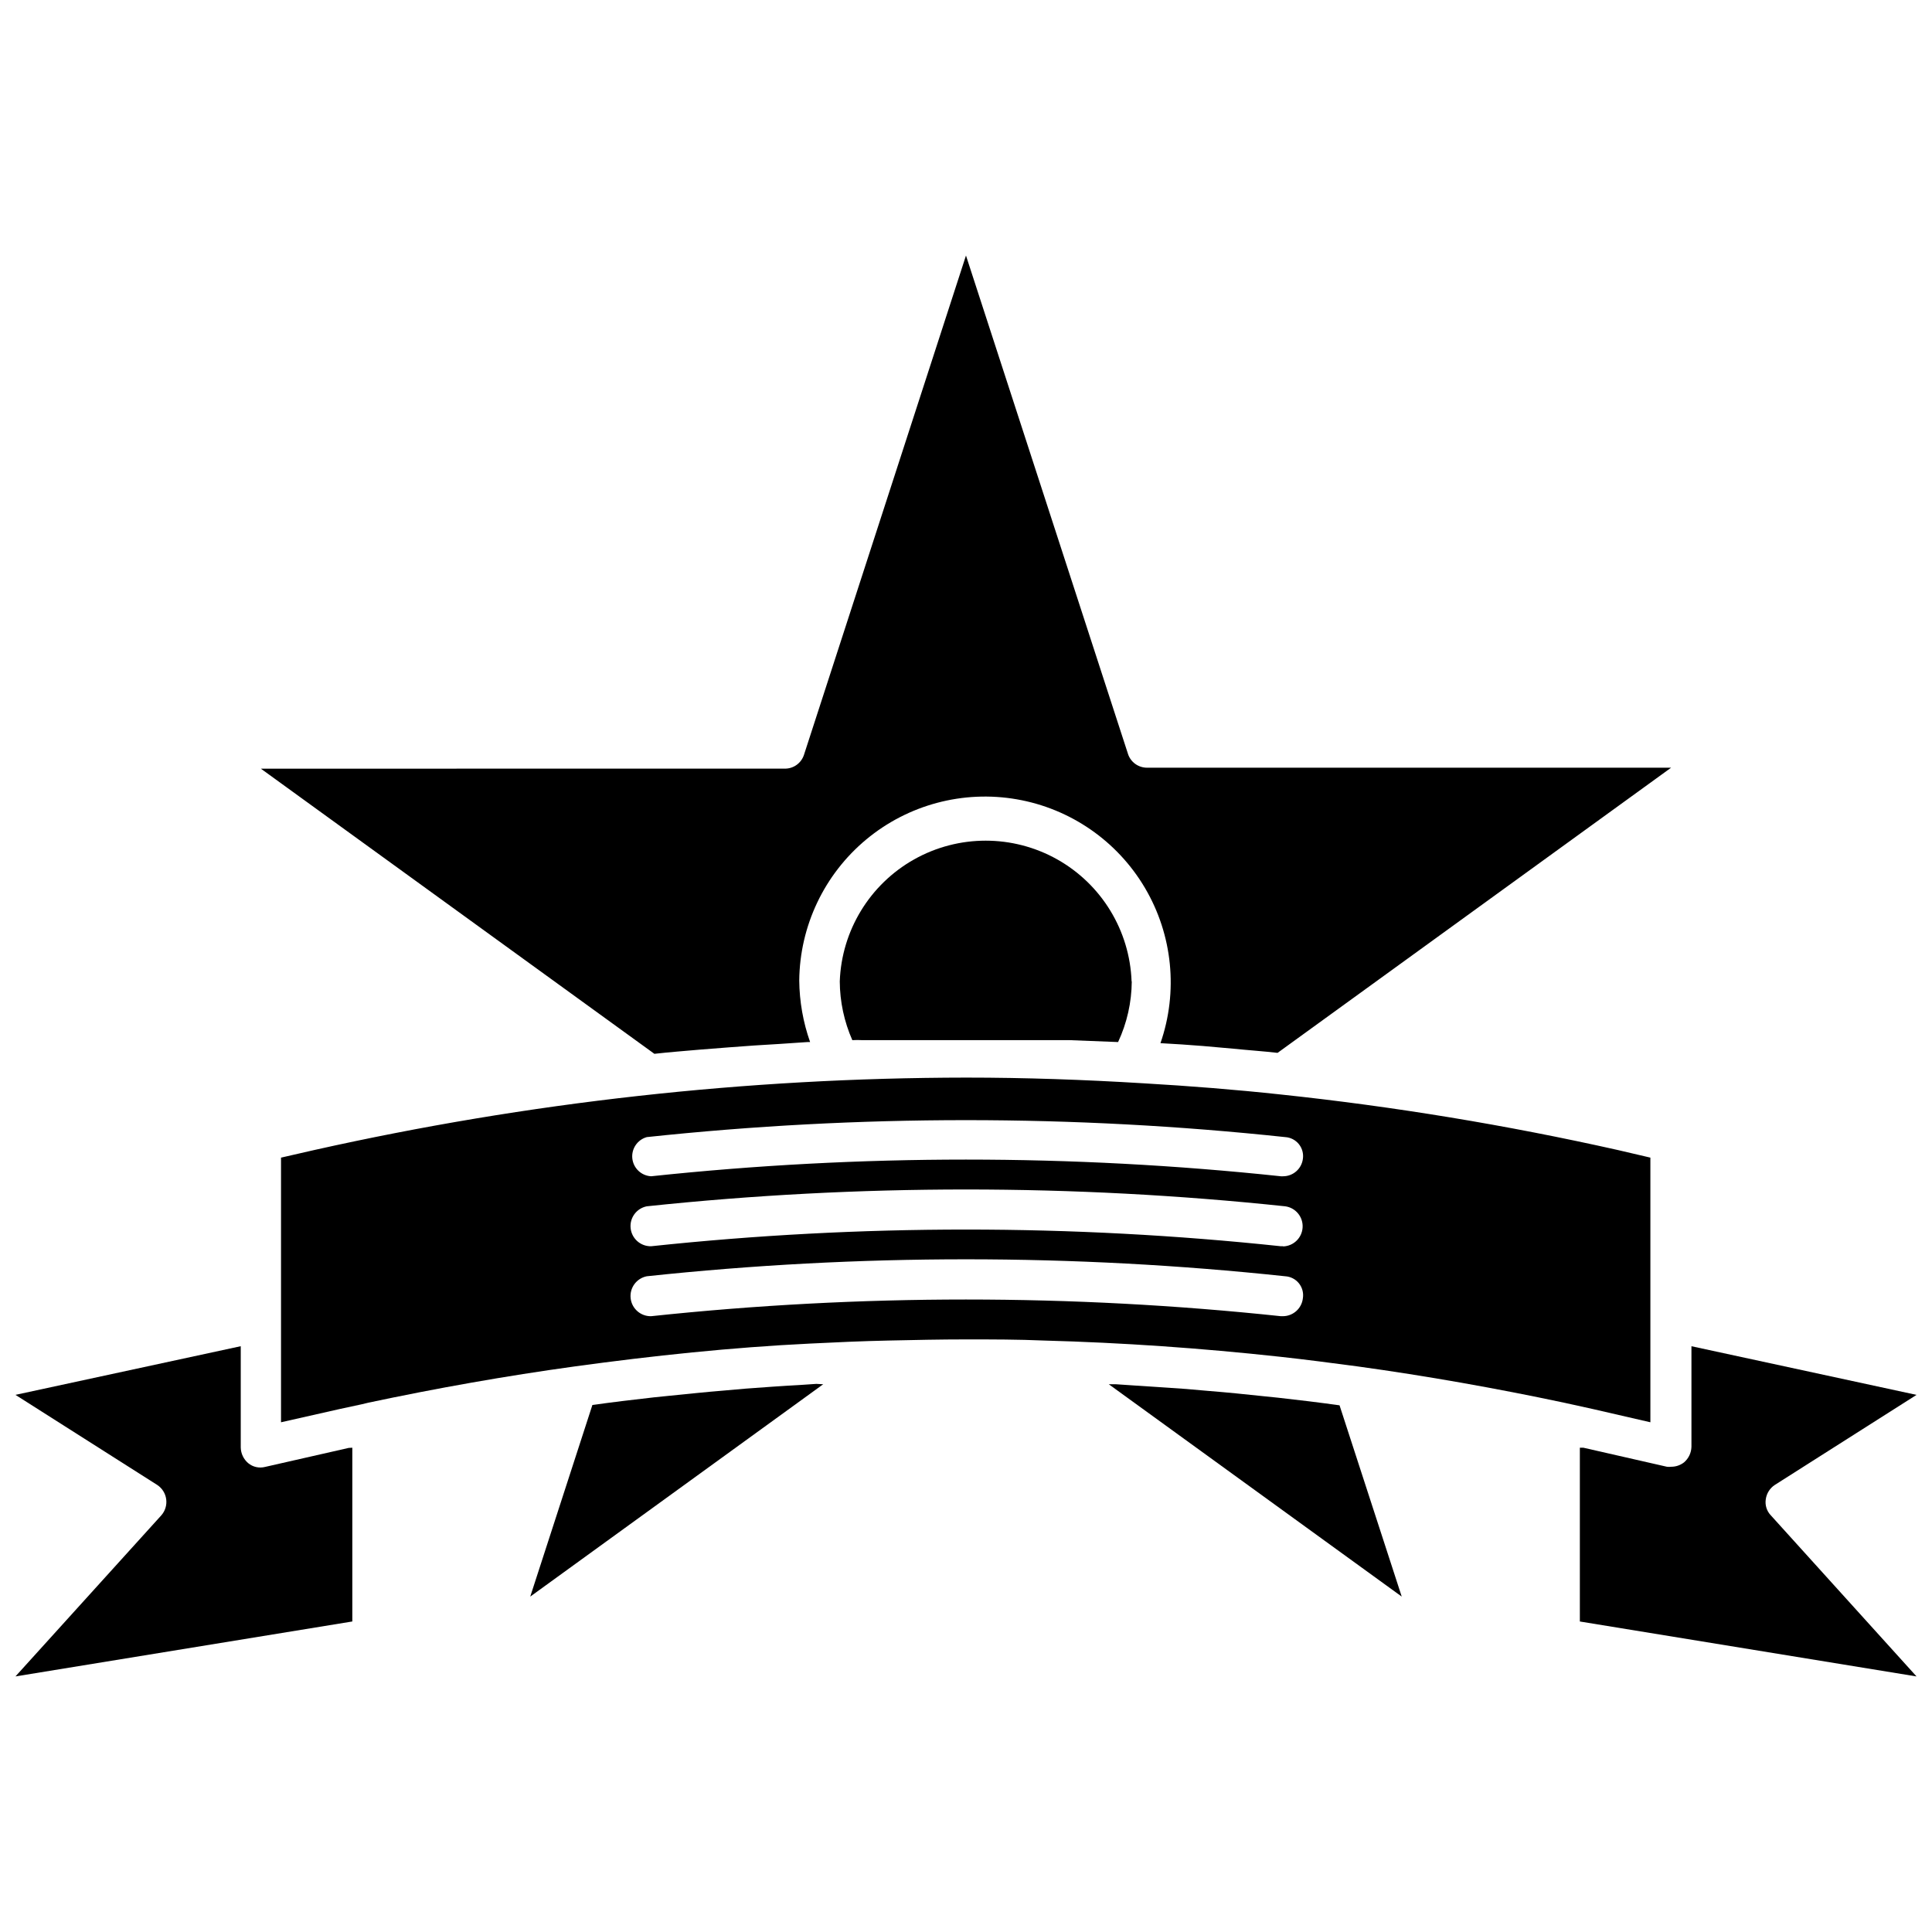 <?xml version="1.0" encoding="UTF-8"?>
<!-- Uploaded to: SVG Repo, www.svgrepo.com, Generator: SVG Repo Mixer Tools -->
<svg width="800px" height="800px" version="1.1" viewBox="144 144 512 512" xmlns="http://www.w3.org/2000/svg">
 <defs>
  <clipPath id="b">
   <path d="m562 500h89.902v89h-89.902z"/>
  </clipPath>
  <clipPath id="a">
   <path d="m148.09 500h89.906v89h-89.906z"/>
  </clipPath>
 </defs>
 <g clip-path="url(#b)">
  <path d="m613.26 545.55 38.641 42.723-89.223-14.562v-46.047h0.957l22.117 5.039c0.383 0.047 0.773 0.047 1.156 0 1.223 0 2.414-0.41 3.379-1.16 1.211-1.035 1.926-2.535 1.965-4.133v-26.648l59.648 12.895-37.582 23.883c-1.293 0.863-2.156 2.238-2.367 3.777-0.242 1.539 0.242 3.102 1.309 4.234z"/>
 </g>
 <path d="m515.47 567.11-77.637-56.277h1.812l4.434 0.301 14.258 0.957 5.742 0.504c5.039 0.402 10.078 0.906 14.711 1.41l3.93 0.402c5.441 0.605 10.832 1.258 16.273 2.016z"/>
 <path d="m362.16 510.84-77.641 56.277 16.473-50.785c5.441-0.754 10.832-1.41 16.273-2.016l3.93-0.402c5.039-0.504 9.773-1.008 14.711-1.41l5.742-0.504c4.734-0.352 9.523-0.707 14.258-0.957l4.434-0.301z"/>
 <g clip-path="url(#a)">
  <path d="m237.37 527.66v46.047l-89.273 14.562 38.641-42.676c1.035-1.168 1.512-2.723 1.309-4.269s-1.066-2.926-2.363-3.789l-37.586-23.883 59.703-12.895v26.852c0.035 1.594 0.75 3.098 1.965 4.133 1.242 1.035 2.914 1.41 4.481 1.008l22.168-5.039z"/>
 </g>
 <path d="m443.93 404.08c-0.039 5.559-1.273 11.039-3.625 16.074l-12.797-0.504h-6.699-20.859-20.906-6.504c-0.887-0.051-1.777-0.051-2.668 0-2.16-4.91-3.293-10.207-3.324-15.57 0.484-13.48 7.961-25.738 19.723-32.344 11.766-6.602 26.121-6.602 37.887 0 11.762 6.606 19.238 18.863 19.723 32.344z"/>
 <path d="m572.75 448.77c-29.449-6.609-59.258-11.523-89.273-14.711-12.09-1.309-24.234-2.266-36.426-2.973-15.617-0.957-31.336-1.512-47.004-1.512-58.117 0.066-116.05 6.504-172.76 19.195l-8.816 2.016v70.133l15.617-3.527 5.844-1.258 1.664-0.402c18.035-3.828 36.477-7.106 54.766-9.621 20.605-2.82 41.465-5.039 62.27-6.047 6.953-0.352 13.855-0.656 20.809-0.805 6.953-0.152 13.703-0.301 20.605-0.301 6.902 0 13.754 0 20.656 0.301 20.707 0.555 41.613 2.016 62.371 4.281 6.902 0.754 13.855 1.664 20.656 2.57 18.289 2.519 36.727 5.793 54.766 9.621l7.559 1.664 15.312 3.523v-70.133zm-88.719 44.035h-0.605c-55.465-5.894-111.4-5.894-166.86 0-2.773 0.07-5.141-2-5.441-4.758-0.305-2.758 1.559-5.289 4.285-5.824 56.234-5.992 112.95-5.992 169.18 0 1.426 0.082 2.75 0.766 3.644 1.879 0.891 1.117 1.27 2.559 1.039 3.965-0.305 2.676-2.551 4.703-5.238 4.738zm0-18.539h-0.605c-55.465-5.894-111.4-5.894-166.86 0-2.773 0.07-5.141-2-5.441-4.758-0.305-2.762 1.559-5.293 4.285-5.824 56.234-5.945 112.94-5.945 169.18 0 2.754 0.371 4.762 2.793 4.617 5.57s-2.394 4.977-5.172 5.059zm0-18.539h-0.605v-0.004c-55.465-5.894-111.4-5.894-166.86 0-2.59-0.129-4.703-2.117-4.992-4.695-0.289-2.578 1.336-4.984 3.836-5.684 56.234-5.992 112.95-5.992 169.18 0 1.414 0.086 2.731 0.762 3.621 1.863 0.891 1.102 1.277 2.531 1.062 3.934-0.352 2.621-2.59 4.582-5.238 4.582z"/>
 <path d="m586.86 347.45-104.29 75.57c-3.93-0.453-7.859-0.707-11.789-1.109l-7.961-0.707c-3.727-0.301-7.559-0.555-11.285-0.754 4.731-13.645 3.234-28.676-4.098-41.117-7.332-12.445-19.758-21.039-33.984-23.508-14.227-2.473-28.824 1.43-39.922 10.668-11.098 9.242-17.574 22.891-17.723 37.332 0.051 5.562 1.023 11.078 2.875 16.324h-0.605l-7.457 0.504c-4.535 0.25-8.969 0.555-13.453 0.906l-7.707 0.605c-3.981 0.352-8.012 0.656-12.043 1.109l-104.29-75.57 138.9-0.004c2.301 0 4.336-1.488 5.039-3.68l42.926-132.3 42.926 132.05h-0.004c0.703 2.191 2.738 3.676 5.039 3.68z"/>
</svg>
